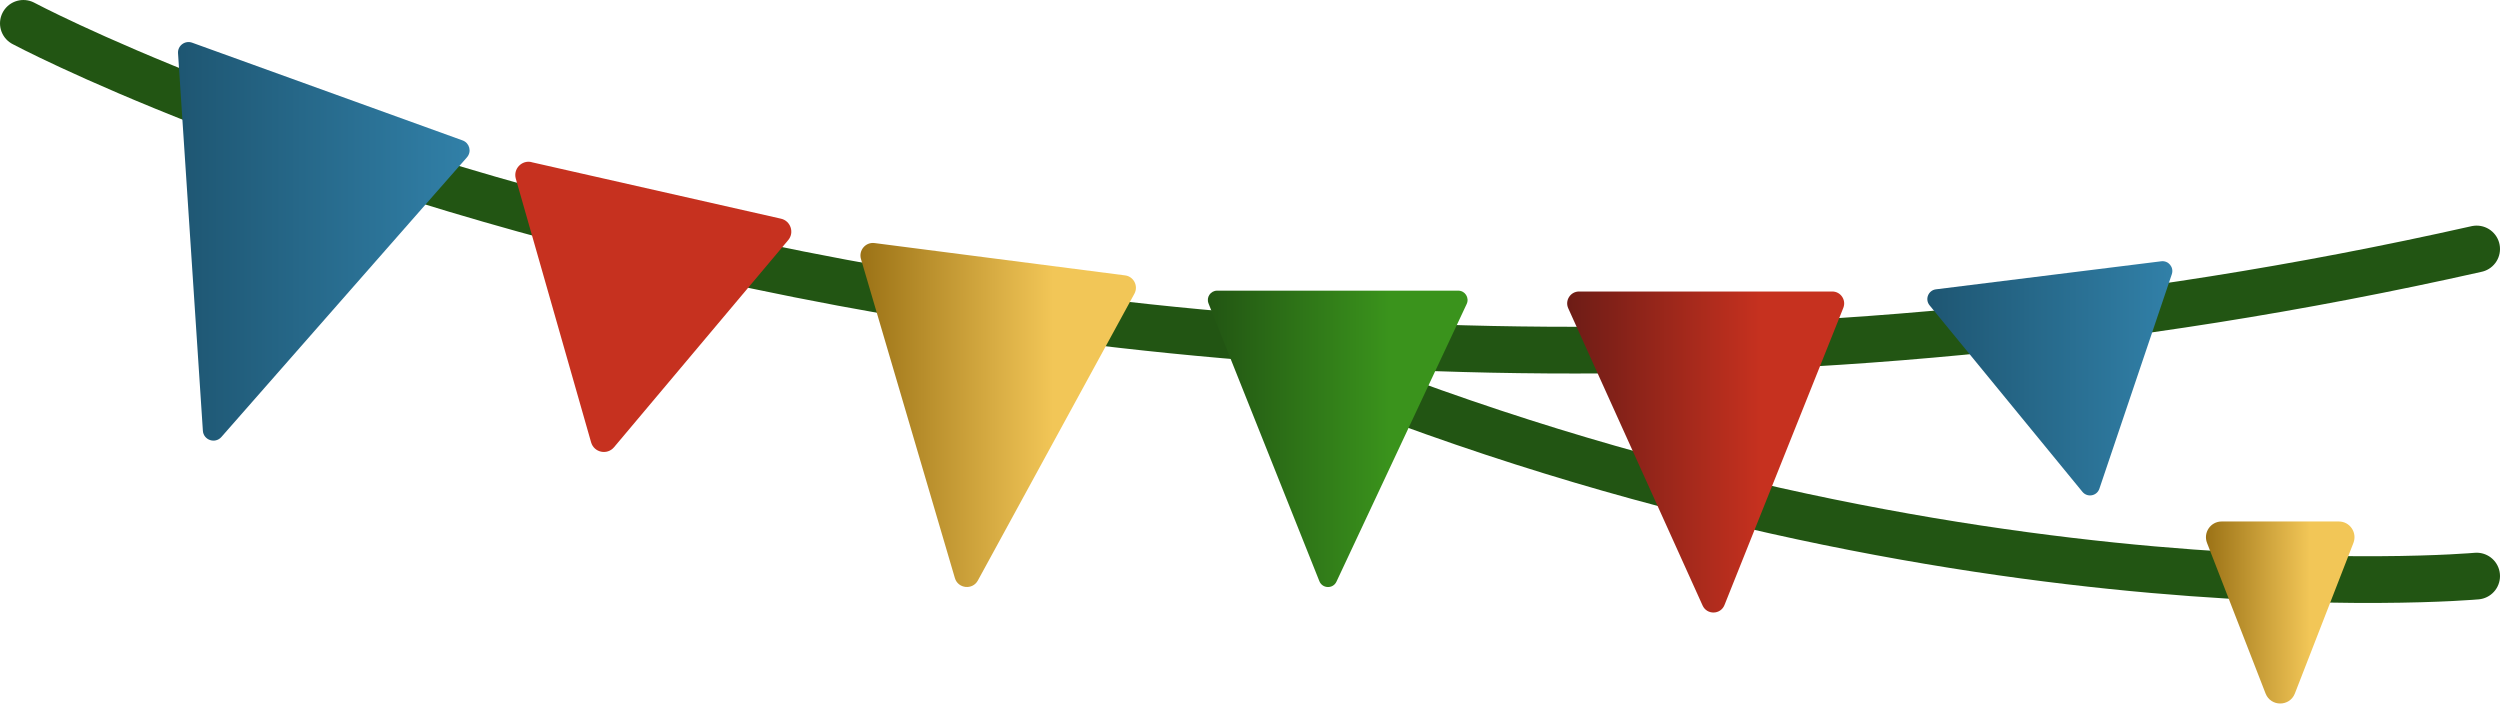 <?xml version="1.0" encoding="UTF-8"?> <svg xmlns="http://www.w3.org/2000/svg" xmlns:xlink="http://www.w3.org/1999/xlink" id="_Слой_2" data-name="Слой 2" viewBox="0 0 321.01 90.34"> <defs> <style> .cls-1 { fill: #c6311f; } .cls-2 { fill: url(#_Безымянный_градиент_29); } .cls-3 { fill: url(#_Безымянный_градиент_25); } .cls-4 { fill: url(#_Безымянный_градиент_33); } .cls-5 { fill: url(#_Безымянный_градиент_21); } .cls-6 { fill: url(#_Безымянный_градиент_21-2); } .cls-7 { fill: url(#_Безымянный_градиент_29-2); } .cls-8 { fill: none; stroke: #225513; stroke-linecap: round; stroke-linejoin: round; stroke-width: 6px; } </style> <linearGradient id="_Безымянный_градиент_21" data-name="Безымянный градиент 21" x1="22.85" y1="30.99" x2="60.3" y2="30.99" gradientUnits="userSpaceOnUse"> <stop offset="0" stop-color="#1e5672"></stop> <stop offset="1" stop-color="#3180a8"></stop> </linearGradient> <linearGradient id="_Безымянный_градиент_29" data-name="Безымянный градиент 29" x1="110.48" y1="53.29" x2="145.86" y2="53.29" gradientUnits="userSpaceOnUse"> <stop offset="0" stop-color="#9b7216"></stop> <stop offset=".7" stop-color="#f2c657"></stop> </linearGradient> <linearGradient id="_Безымянный_градиент_33" data-name="Безымянный градиент 33" x1="155.1" y1="56.36" x2="188.45" y2="56.36" gradientUnits="userSpaceOnUse"> <stop offset="0" stop-color="#225513"></stop> <stop offset=".7" stop-color="#3a931c"></stop> </linearGradient> <linearGradient id="_Безымянный_градиент_25" data-name="Безымянный градиент 25" x1="201.24" y1="58.04" x2="236.81" y2="58.04" gradientUnits="userSpaceOnUse"> <stop offset="0" stop-color="#6d1c16"></stop> <stop offset=".7" stop-color="#c6311f"></stop> </linearGradient> <linearGradient id="_Безымянный_градиент_21-2" data-name="Безымянный градиент 21" x1="247.48" y1="48.58" x2="278.94" y2="48.58" xlink:href="#_Безымянный_градиент_21"></linearGradient> <linearGradient id="_Безымянный_градиент_29-2" data-name="Безымянный градиент 29" x1="283.25" y1="78.65" x2="302.33" y2="78.65" xlink:href="#_Безымянный_градиент_29"></linearGradient> </defs> <g id="_Слой_20" data-name="Слой 20"> <g> <path class="cls-8" d="M3,3S134.8,73.24,318.01,31.97"></path> <path class="cls-8" d="M318.01,73.97s-72.42,6.57-157.51-30.33"></path> <path class="cls-5" d="M22.86,6.85l3.19,48.46c.08,1.2,1.57,1.71,2.37,.81L59.96,20.2c.63-.72,.34-1.84-.56-2.17L24.67,5.48c-.92-.33-1.88,.39-1.81,1.36Z"></path> <path class="cls-1" d="M68.23,20.82l32.05,7.26c1.24,.28,1.75,1.78,.93,2.75l-22.37,26.6c-.88,1.04-2.56,.68-2.94-.63l-9.67-33.86c-.35-1.24,.75-2.41,2.01-2.13Z"></path> <path class="cls-2" d="M110.55,33.25l12.06,40.97c.4,1.37,2.27,1.57,2.95,.32l20.1-36.82c.54-.99-.08-2.22-1.2-2.36l-32.16-4.15c-1.15-.15-2.07,.93-1.75,2.05Z"></path> <path class="cls-4" d="M155.18,38.97l14.23,35.65c.39,.98,1.76,1.02,2.2,.06l16.72-35.65c.37-.8-.21-1.71-1.09-1.71h-30.95c-.85,0-1.43,.86-1.11,1.64Z"></path> <path class="cls-3" d="M201.37,39.59l17.25,38.16c.56,1.23,2.31,1.19,2.81-.06l15.26-38.16c.4-1.01-.34-2.1-1.42-2.1h-32.51c-1.11,0-1.85,1.15-1.39,2.16Z"></path> <path class="cls-6" d="M247.77,39.21l19.62,23.94c.63,.77,1.86,.55,2.18-.4l9.3-27.54c.3-.89-.43-1.78-1.36-1.66l-28.92,3.6c-.99,.12-1.46,1.29-.82,2.06Z"></path> <path class="cls-7" d="M285.27,66.96h15.04c1.42,0,2.39,1.42,1.88,2.75l-7.52,19.34c-.67,1.71-3.09,1.71-3.76,0l-7.52-19.34c-.51-1.32,.46-2.75,1.88-2.75Z"></path> </g> </g> </svg> 